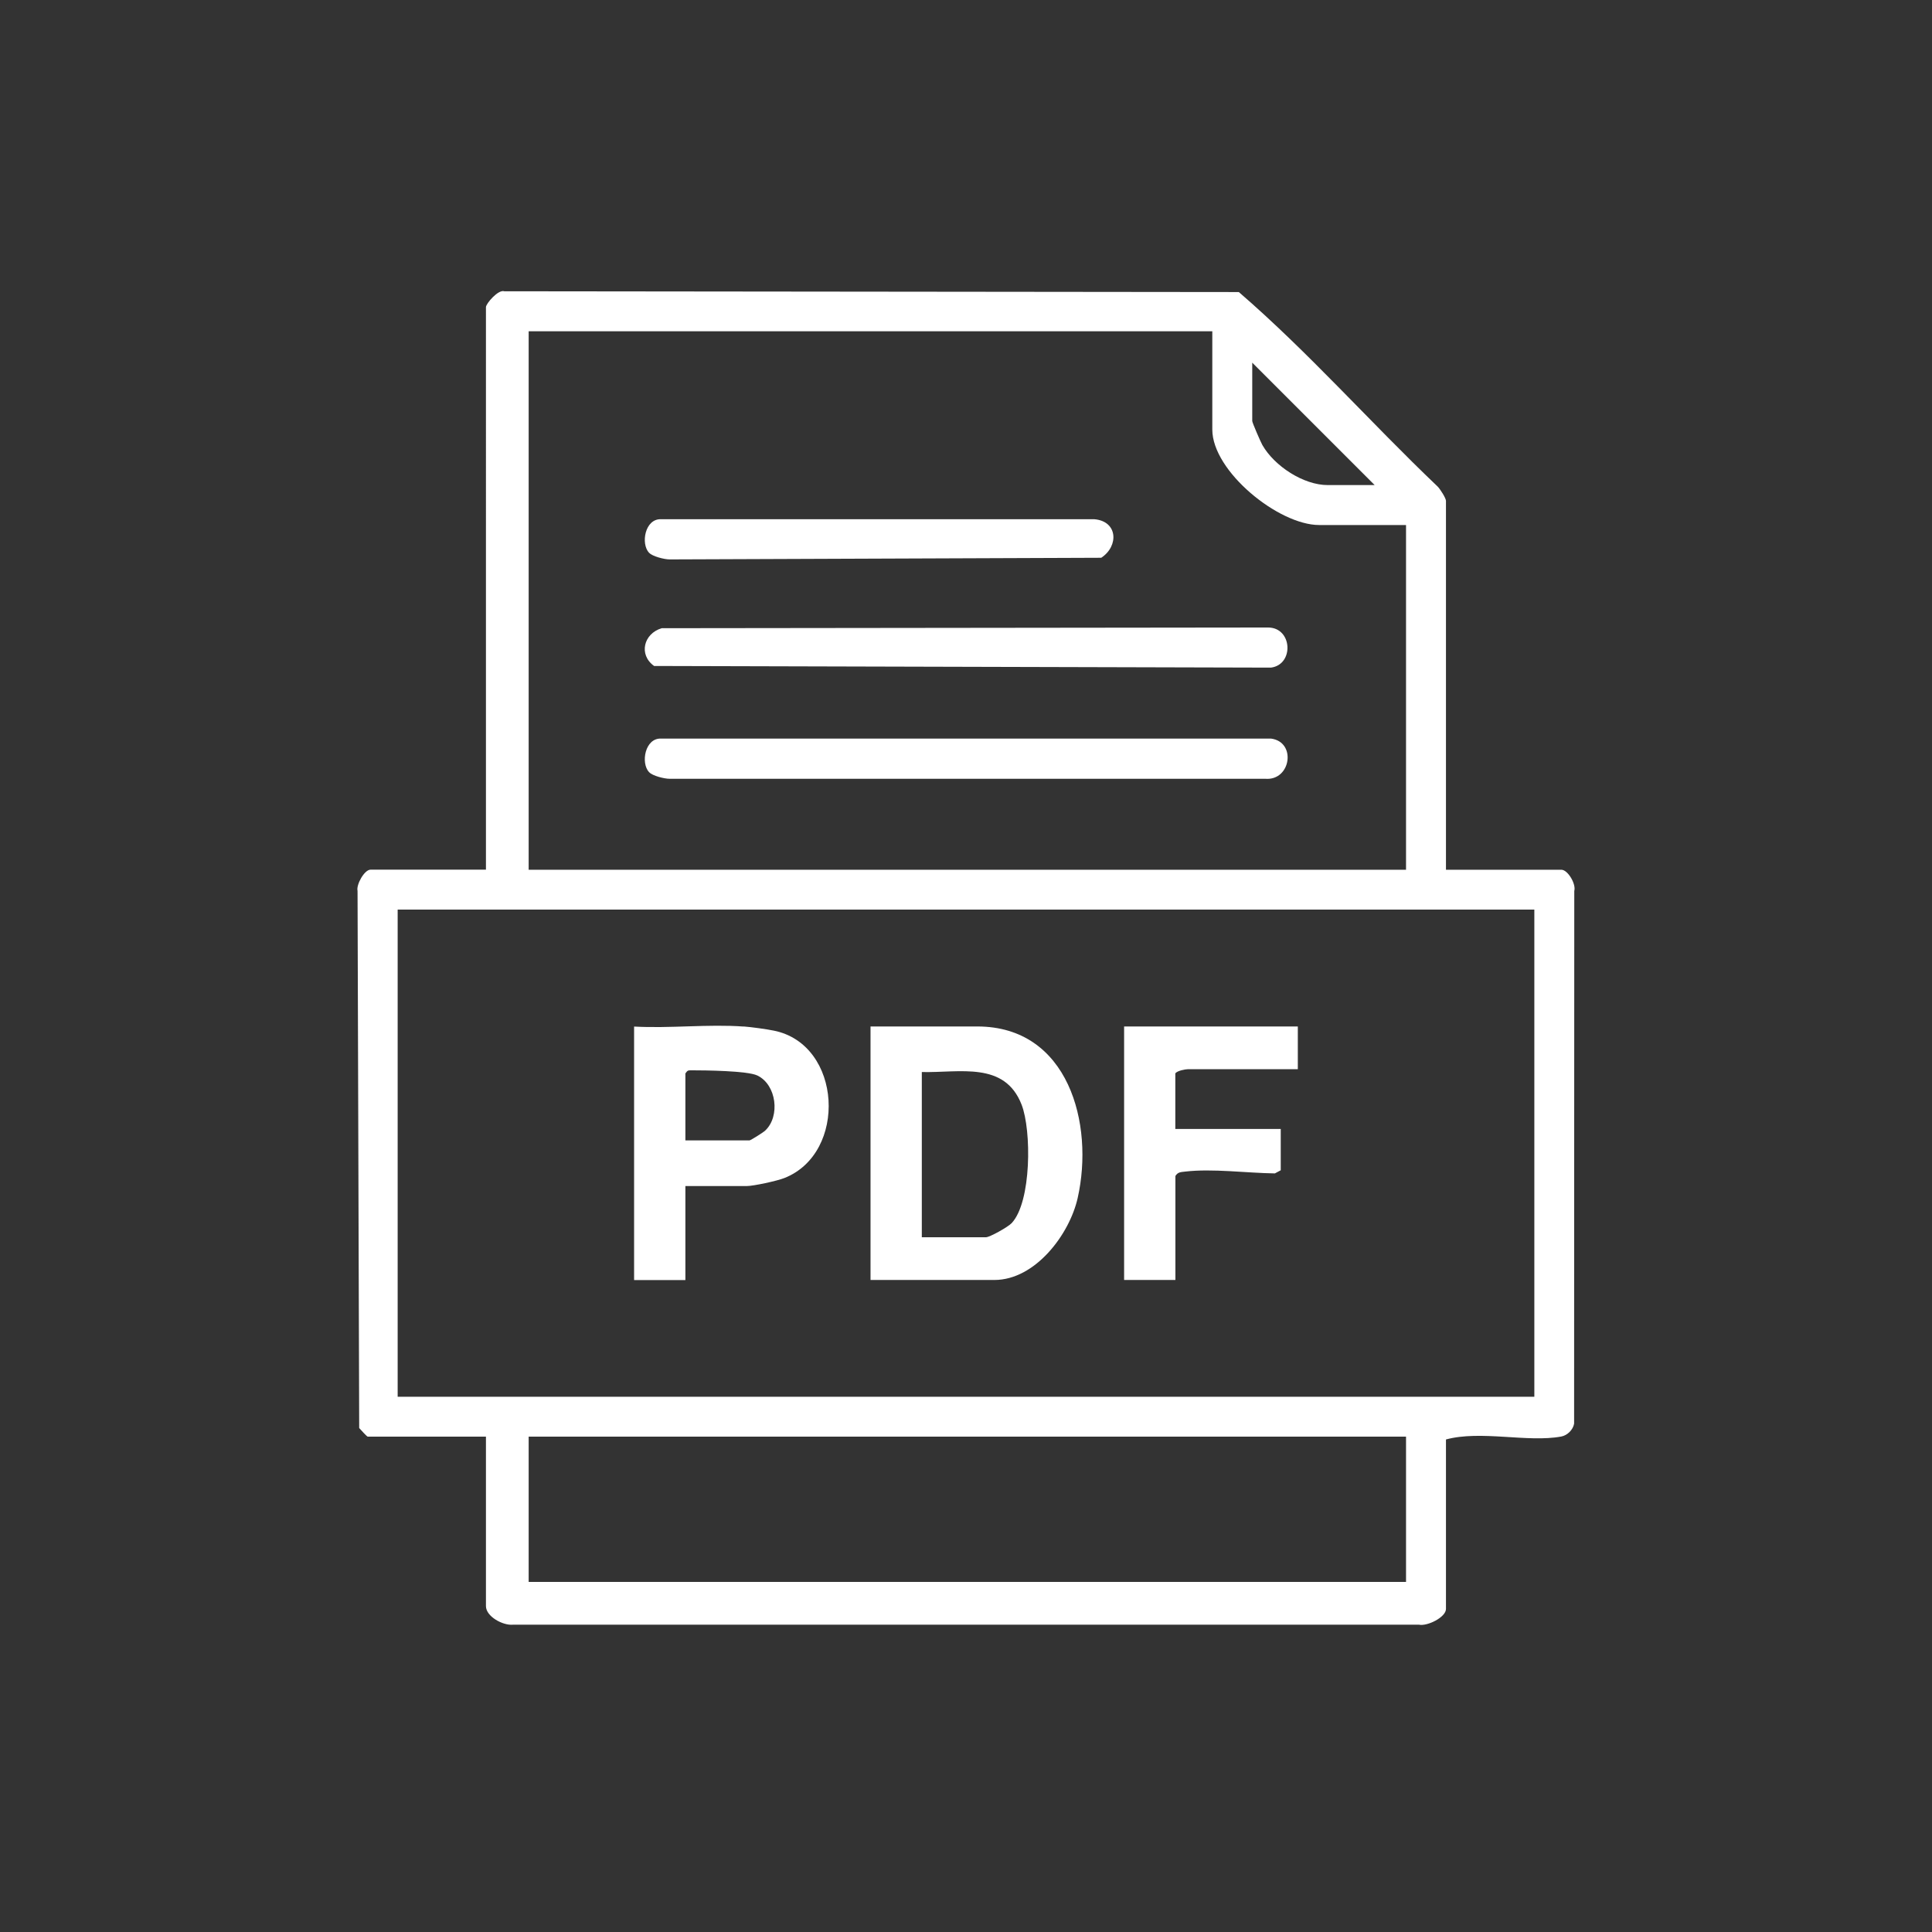 <?xml version="1.0" encoding="UTF-8"?>
<svg id="Layer_1" data-name="Layer 1" xmlns="http://www.w3.org/2000/svg" viewBox="0 0 223 223">
  <rect x="0" y="0" width="223" height="223" fill="#333333" stroke="none"/>
  <defs>
    <style>
      .cls-1 {
        fill: #fff;
      }
    </style>
  </defs>
  <g id="M1QzZ0">
    <g>
      <path class="cls-1" d="M166.9,100.39h13.32c.74,0,1.72,1.65,1.49,2.45l-.02,61.49c-.13.71-.78,1.35-1.48,1.48-3.86.72-9.31-.75-13.31.34v19.56c0,.96-2.15,2.02-3.11,1.82H59.2c-1.15.11-3.11-.94-3.11-2.15v-19.56h-13.65c-.09,0-.8-.79-.98-.99l-.19-62c-.17-.72.79-2.45,1.5-2.45h13.32V35.45c0-.4,1.42-2.07,2.12-1.83l84.78.09c8.05,6.95,15.2,15.07,22.94,22.44.3.3.97,1.35.97,1.66v42.58ZM139.94,38.24H61.02v62.15h101.27v-39.79h-10.03c-4.68,0-12.33-6.2-12.33-11.02v-11.34ZM158.68,56l-14.14-14.14v6.74c0,.18.96,2.4,1.17,2.77,1.39,2.43,4.74,4.62,7.54,4.62h5.43ZM45.9,104.99v56.23h131.2v-56.23H45.9ZM162.3,165.82H61.02v16.77h101.27v-16.77Z"/>
      <path class="cls-1" d="M100.48,147.74v-29.26h12.33c10.51,0,13.51,11.23,11.58,19.8-.95,4.22-4.91,9.46-9.61,9.46h-14.3ZM106.4,123.74v19.07h7.4c.44,0,2.56-1.19,2.97-1.63,2.3-2.45,2.3-10.71,1.15-13.67-1.96-5.04-7.13-3.67-11.52-3.77Z"/>
      <path class="cls-1" d="M85.85,118.48c.88.07,2.59.3,3.47.48,7.9,1.59,8.53,14.15,1.2,17.02-.84.33-3.55.92-4.34.92h-7.07v10.85h-5.92v-29.26c4.13.23,8.56-.3,12.66,0ZM79.11,131.63h7.4c.12,0,1.6-.92,1.82-1.14,1.74-1.64,1.31-5.28-.91-6.35-1.14-.55-6.04-.6-7.64-.6-.38,0-.43.02-.67.36v7.73Z"/>
      <path class="cls-1" d="M149.8,118.48v4.93h-12.66c-.3,0-1.27.17-1.48.49v6.41h12.17v4.77l-.68.36c-3.18-.04-7.23-.58-10.35-.21-.48.06-.85.04-1.13.51v12h-5.92v-29.26h20.06Z"/>
      <path class="cls-1" d="M74.92,89.13c-.99-1.06-.47-3.95,1.38-3.88h70.4c2.97.38,2.31,4.89-.66,4.64h-68.75c-.62,0-1.98-.34-2.36-.76Z"/>
      <path class="cls-1" d="M76.38,72.51l69.98-.08c2.83,0,3.03,4.28.34,4.63l-71.2-.19c-1.82-1.3-1.21-3.74.88-4.36Z"/>
      <path class="cls-1" d="M74.92,63.81c-.99-1.06-.47-3.95,1.38-3.88h50c2.73.22,2.86,3.1.81,4.45l-49.82.19c-.62,0-1.98-.35-2.36-.76Z"/>
    </g>
  </g>
</svg>